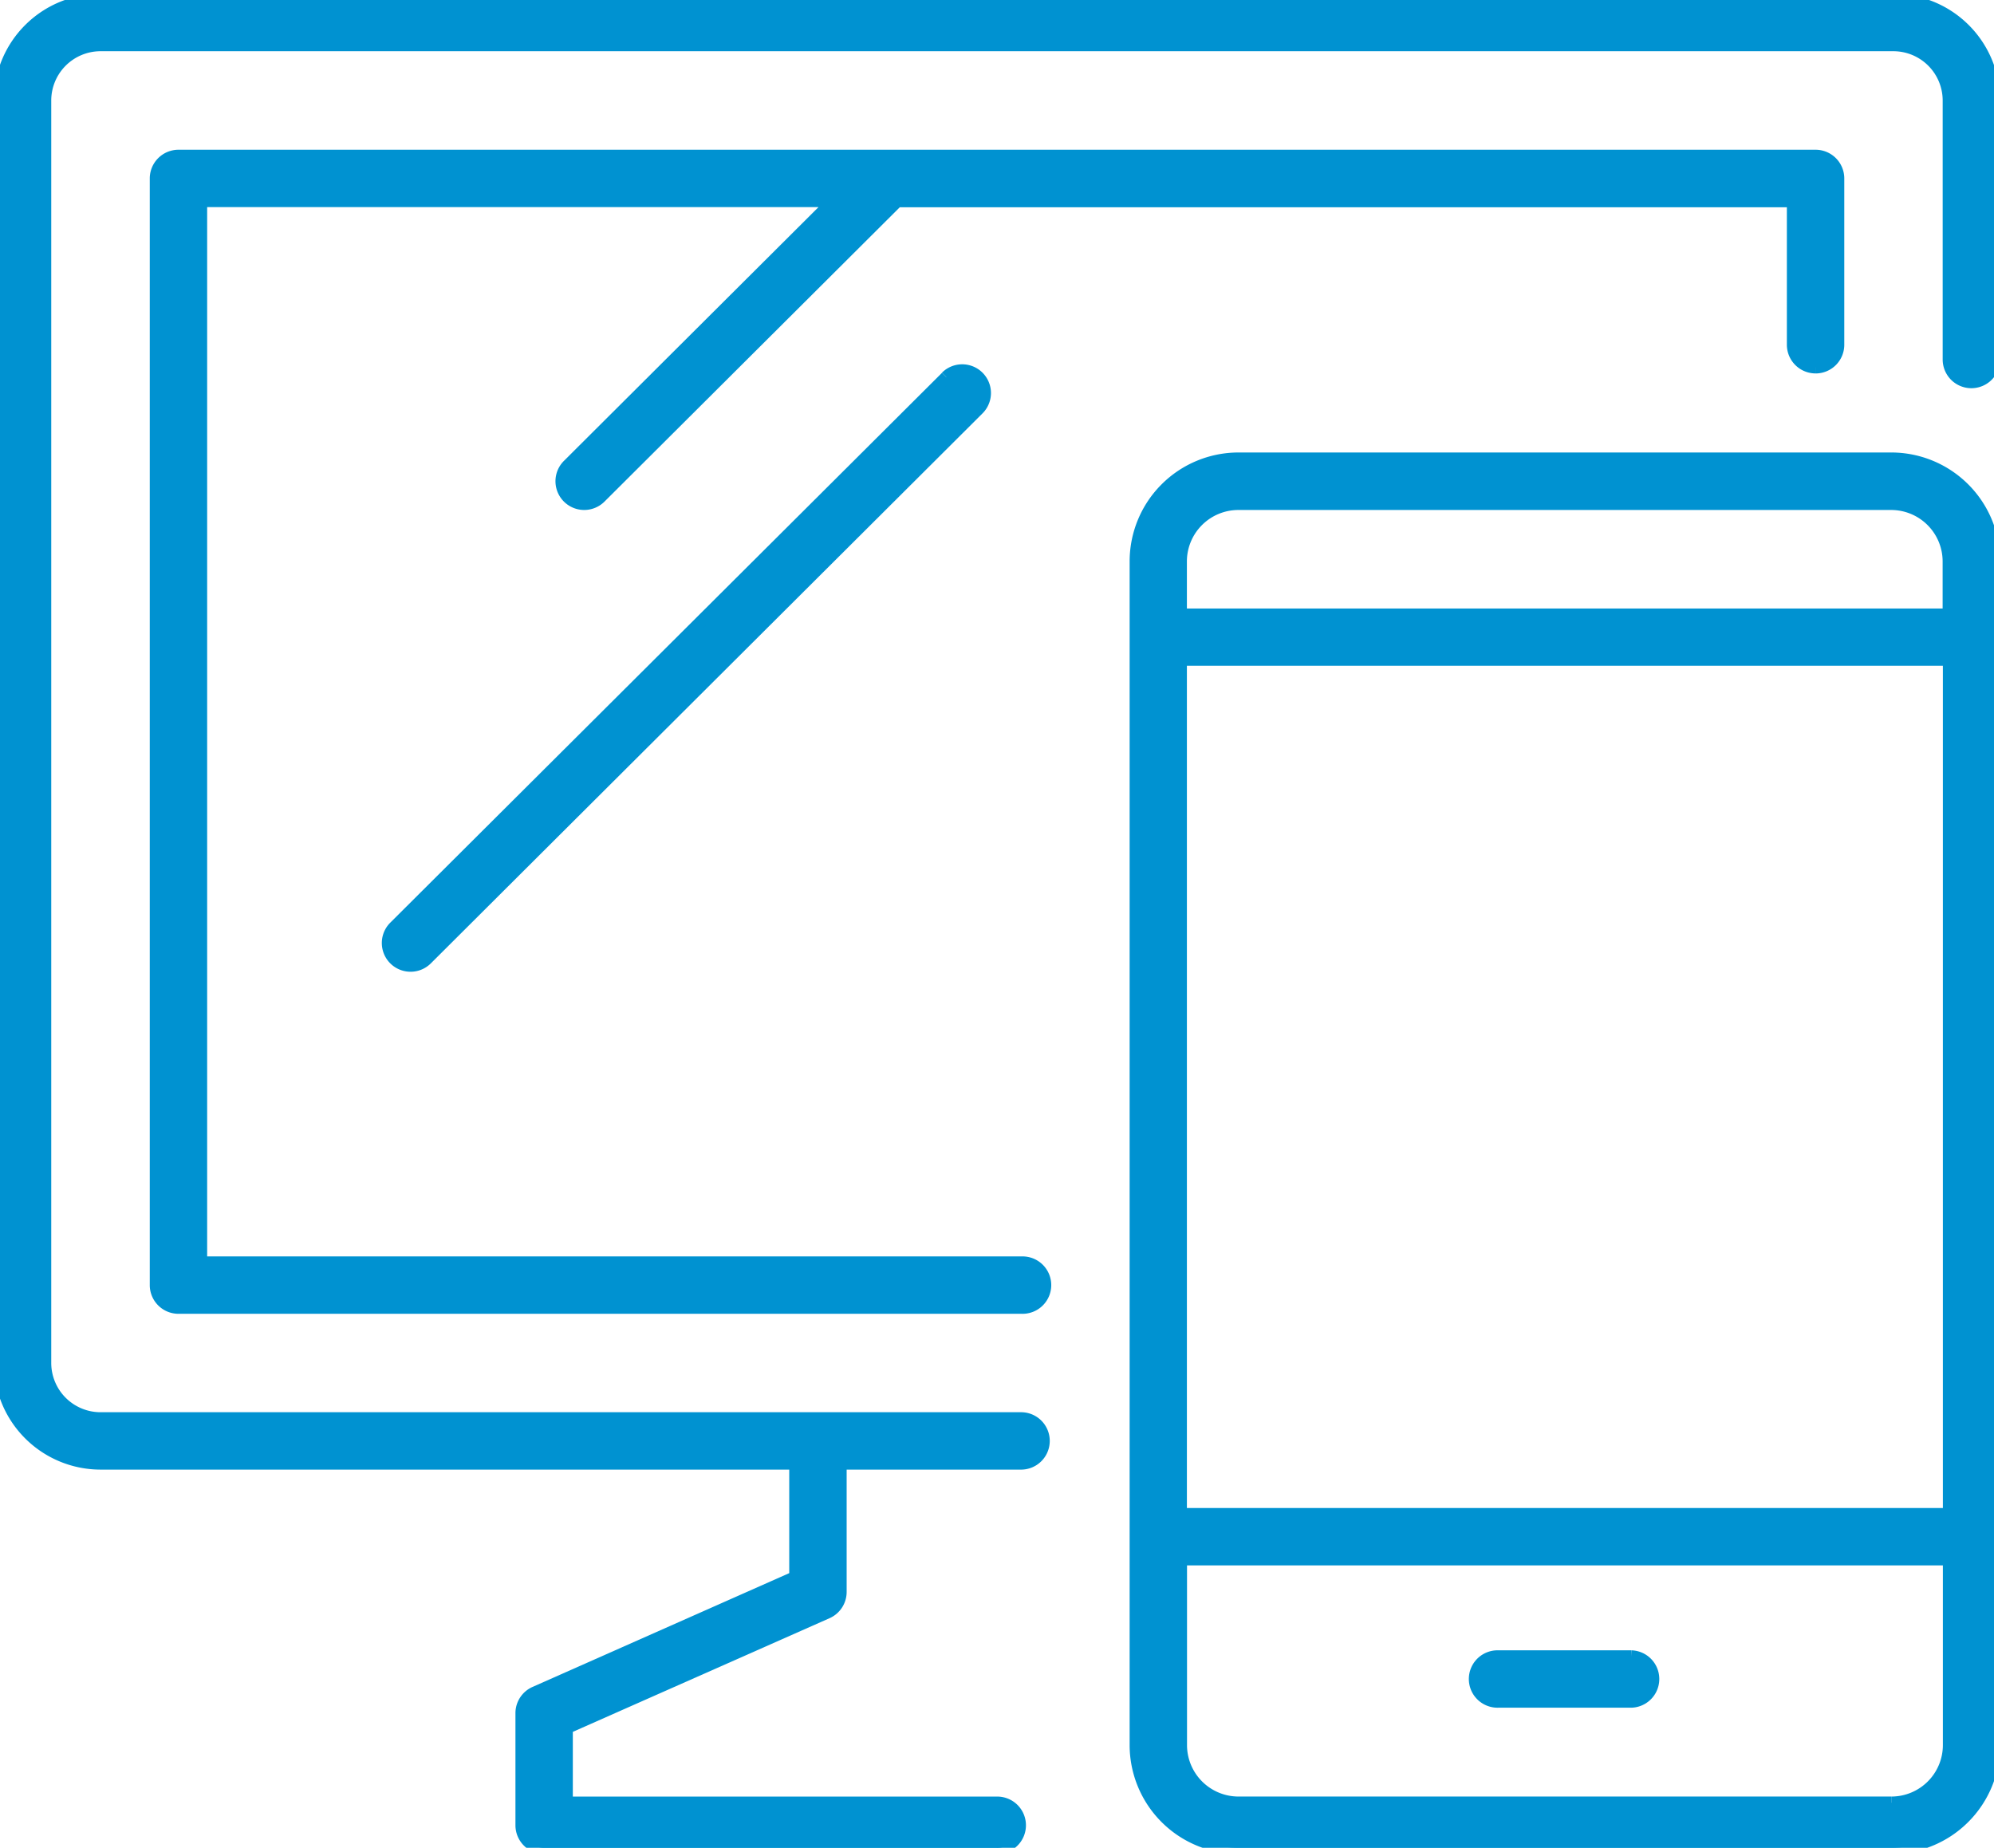 <svg id="Gruppe_4992" data-name="Gruppe 4992" xmlns="http://www.w3.org/2000/svg" xmlns:xlink="http://www.w3.org/1999/xlink" width="80.933" height="75" viewBox="0 0 80.933 75">
  <defs>
    <clipPath id="clip-path">
      <rect id="Rechteck_4963" data-name="Rechteck 4963" width="80.933" height="75" fill="#0092d1" stroke="#0092d1" stroke-width="0.5"/>
    </clipPath>
  </defs>
  <g id="Gruppe_4992-2" data-name="Gruppe 4992" clip-path="url(#clip-path)">
    <path id="Pfad_1172" data-name="Pfad 1172" d="M78.4,19.616a.914.914,0,0,0,.914-.915V11.951a.914.914,0,0,0-.914-.915H11.952a.915.915,0,0,0-.915.915V56.869a.915.915,0,0,0,.915.915H46.181a.915.915,0,1,0,0-1.829H12.866V12.865H38.534L27.774,23.591a.915.915,0,1,0,1.292,1.3l12.06-12.021H77.484V18.7a.915.915,0,0,0,.915.915" transform="translate(-4.708 -4.708)" fill="#0092d1" stroke="#0092d1" stroke-width="0.5"/>
    <path id="Pfad_1173" data-name="Pfad 1173" d="M76.854,0H4.079A4.083,4.083,0,0,0,0,4.079V55.325A4.083,4.083,0,0,0,4.079,59.4H32.284v4.615L21.715,68.7a.914.914,0,0,0-.544.836v4.55a.915.915,0,0,0,.915.915h18.36a.915.915,0,1,0,0-1.829H23v-3.04l10.57-4.68a.915.915,0,0,0,.544-.836V59.4h7.359a.915.915,0,0,0,0-1.829H4.079a2.252,2.252,0,0,1-2.249-2.249V4.079A2.252,2.252,0,0,1,4.079,1.829H76.854A2.252,2.252,0,0,1,79.1,4.079V14.592a.915.915,0,0,0,1.83,0V4.079A4.084,4.084,0,0,0,76.854,0" fill="#0092d1" stroke="#0092d1" stroke-width="0.5"/>
    <path id="Pfad_1174" data-name="Pfad 1174" d="M111.058,32.466h-26.5a4.171,4.171,0,0,0-4.166,4.166V84.683a4.171,4.171,0,0,0,4.166,4.166h26.5a4.172,4.172,0,0,0,4.167-4.166V36.632a4.171,4.171,0,0,0-4.167-4.166M84.553,34.3h26.5a2.34,2.34,0,0,1,2.337,2.337v2.162H82.216V36.632A2.34,2.34,0,0,1,84.553,34.3M113.4,75.309H82.216V40.623H113.4ZM111.058,87.02h-26.5a2.34,2.34,0,0,1-2.337-2.337V77.138H113.4v7.545a2.34,2.34,0,0,1-2.337,2.337" transform="translate(-34.292 -13.85)" fill="#0092d1" stroke="#0092d1" stroke-width="0.5"/>
    <path id="Pfad_1175" data-name="Pfad 1175" d="M110.776,117.255h-5.4a.915.915,0,1,0,0,1.829h5.4a.915.915,0,0,0,0-1.829" transform="translate(-44.563 -50.02)" fill="#0092d1" stroke="#0092d1" stroke-width="0.5"/>
    <path id="Pfad_1176" data-name="Pfad 1176" d="M50.125,26.5,27.734,48.815a.915.915,0,0,0,1.292,1.3L51.417,27.792a.915.915,0,0,0-1.292-1.3" transform="translate(-11.716 -11.189)" fill="#0092d1" stroke="#0092d1" stroke-width="0.5"/>
  </g>
</svg>
